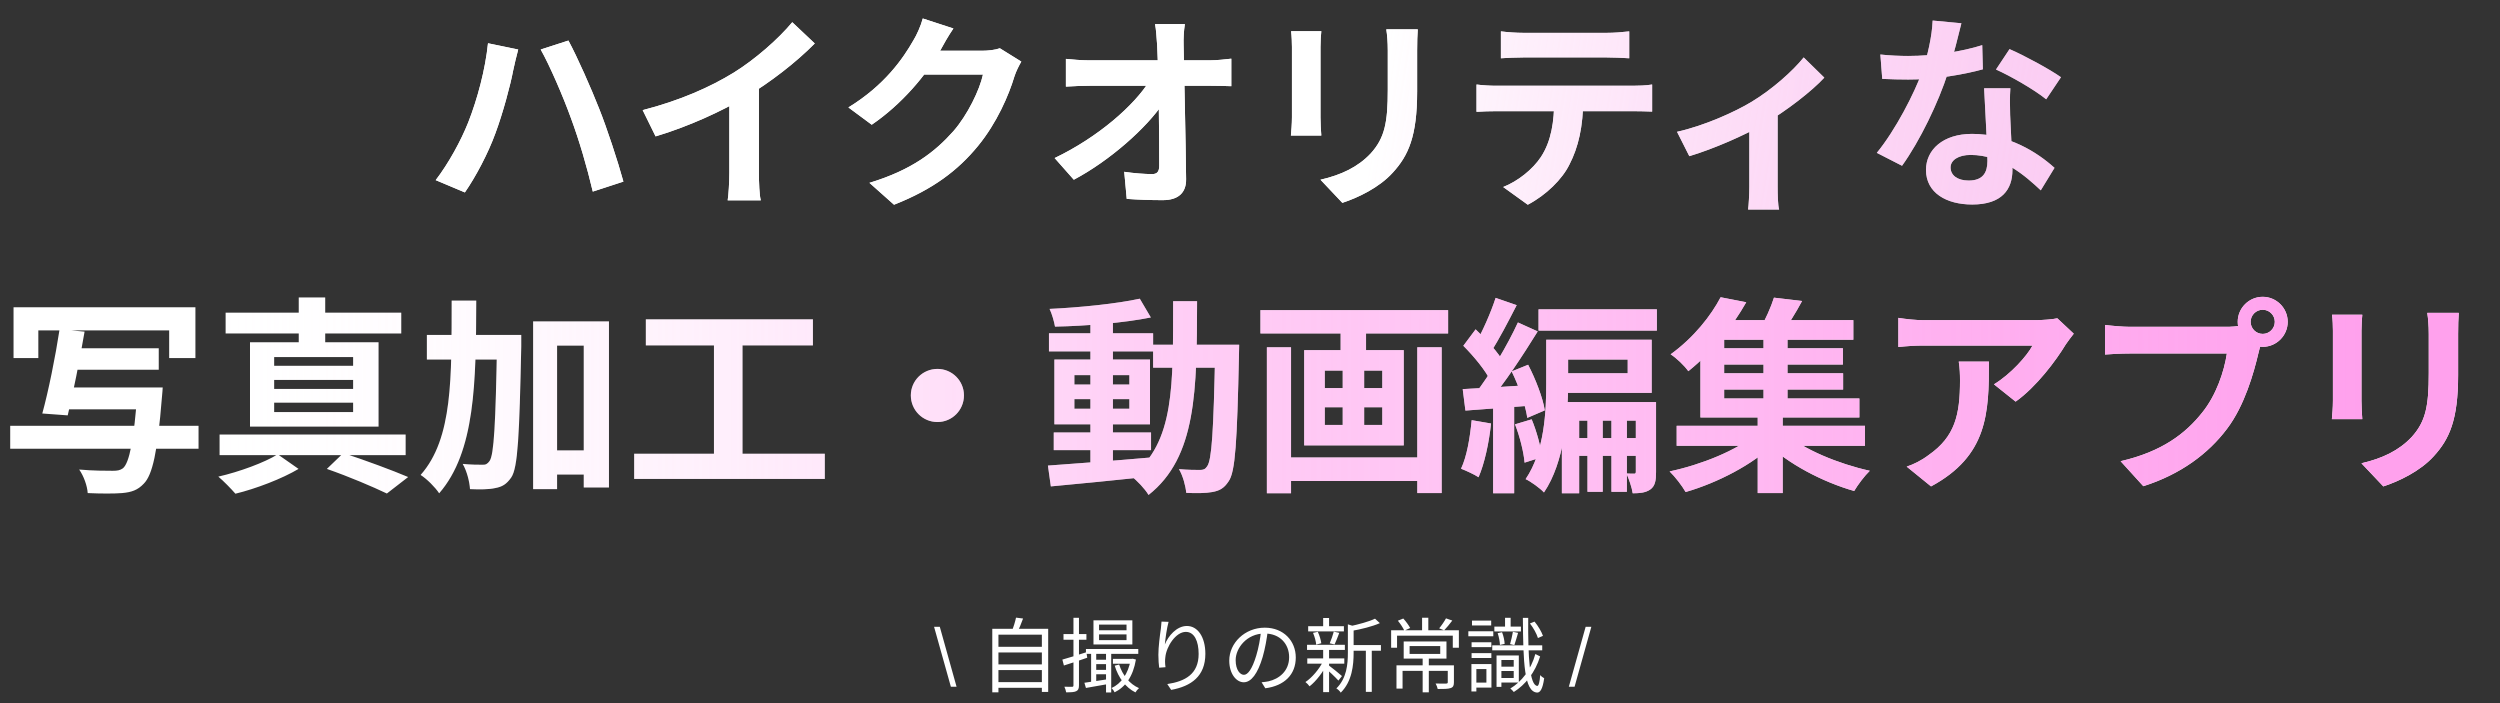 <svg width="864" height="243" viewBox="0 0 864 243" fill="none" xmlns="http://www.w3.org/2000/svg">
<rect x="0" y="0" width="864" height="243" fill="#333333" stroke="none"/>
<path d="M161.811 42.312C164.979 34.248 167.715 24.096 168.651 14.952L179.091 17.112C178.515 19.128 177.723 22.656 177.363 24.312C176.427 29.352 173.763 39.216 171.243 45.984C168.723 52.968 164.403 61.104 160.659 66.504L150.579 62.256C155.043 56.424 159.291 48.648 161.811 42.312ZM197.307 40.8C194.571 33.24 189.963 22.584 186.867 17.112L196.443 14.016C199.467 19.56 204.363 30.648 207.099 37.632C209.691 44.112 213.507 55.632 215.451 62.76L204.867 66.216C202.851 57.648 200.187 48.576 197.307 40.8ZM222.109 38.064C234.997 34.752 245.509 30.072 253.573 25.104C260.917 20.568 269.125 13.368 273.805 7.68L281.581 15.024C275.029 21.648 266.245 28.416 257.749 33.528C249.613 38.352 237.949 43.752 226.573 47.136L222.109 38.064ZM252.061 29.784L262.285 27.336V59.808C262.285 62.976 262.429 67.44 262.933 69.24H251.485C251.773 67.512 252.061 62.976 252.061 59.808V29.784ZM352.966 21.288C352.174 22.656 351.166 24.6 350.59 26.4C348.646 32.88 344.542 42.456 337.99 50.448C331.15 58.8 322.51 65.424 308.974 70.752L300.478 63.192C315.166 58.728 323.158 52.464 329.494 45.336C334.39 39.72 338.566 31.08 339.718 25.752H315.454L318.766 17.544C321.934 17.544 337.054 17.544 339.286 17.544C341.518 17.544 343.966 17.256 345.55 16.68L352.966 21.288ZM329.494 9.84C327.766 12.36 325.894 15.672 325.102 17.184C320.206 25.896 311.638 36.048 301.27 43.104L293.206 37.128C305.806 29.424 312.142 20.136 315.67 13.944C316.75 12.216 318.262 8.904 318.91 6.384L329.494 9.84ZM409.486 8.328C409.126 10.632 408.982 13.368 409.054 15.672C409.27 27.552 409.774 47.352 409.918 61.896C409.99 66.504 407.326 69.168 401.854 69.168C397.462 69.168 393.502 69.024 389.398 68.736L388.534 59.376C391.846 59.88 395.734 60.168 398.182 60.168C399.982 60.168 400.63 59.232 400.63 57.216C400.63 47.28 400.486 27.552 399.91 15.672C399.694 12.576 399.55 10.272 399.19 8.328H409.486ZM368.374 20.352C370.39 20.568 373.846 20.856 376.294 20.856C381.334 20.856 414.598 20.856 418.126 20.856C420.43 20.856 423.814 20.496 425.542 20.28V29.784C423.31 29.712 420.502 29.64 418.558 29.64C415.75 29.64 380.542 29.64 376.582 29.64C373.918 29.64 370.894 29.784 368.374 29.928V20.352ZM364.486 54.624C379.534 47.424 392.134 36.336 397.318 27.84H401.998L402.07 35.544C396.238 44.256 383.494 55.56 371.11 62.112L364.486 54.624ZM489.982 10.128C489.838 12.144 489.766 14.448 489.766 17.4C489.766 21.072 489.766 28.056 489.766 31.584C489.766 47.136 486.742 53.76 481.342 59.664C476.59 64.92 469.174 68.376 463.918 70.104L456.358 62.112C463.558 60.456 469.318 57.72 473.71 53.04C478.606 47.64 479.614 42.24 479.614 31.008C479.614 27.408 479.614 20.496 479.614 17.4C479.614 14.448 479.398 12.144 479.11 10.128H489.982ZM456.646 10.776C456.502 12.432 456.358 14.016 456.358 16.248C456.358 19.416 456.358 36.552 456.358 40.584C456.358 42.384 456.502 45.192 456.646 46.848H446.134C446.278 45.552 446.494 42.744 446.494 40.512C446.494 36.408 446.494 19.416 446.494 16.248C446.494 14.952 446.422 12.432 446.206 10.776H456.646ZM518.71 10.848C521.014 11.136 523.966 11.352 526.414 11.352C530.95 11.352 551.11 11.352 555.358 11.352C557.734 11.352 560.614 11.136 563.062 10.848V20.136C560.614 19.992 557.806 19.848 555.358 19.848C551.11 19.848 530.95 19.848 526.414 19.848C523.966 19.848 520.87 19.992 518.71 20.136V10.848ZM510.286 29.208C512.446 29.496 514.966 29.64 517.198 29.64C521.734 29.64 560.11 29.64 564.358 29.64C565.87 29.64 569.038 29.568 570.982 29.208V38.568C569.11 38.496 566.374 38.424 564.358 38.424C560.11 38.424 521.734 38.424 517.198 38.424C515.11 38.424 512.302 38.496 510.286 38.64V29.208ZM547.15 34.248C547.15 43.68 545.494 50.88 542.398 56.856C539.95 61.896 534.334 67.44 527.998 70.752L519.502 64.632C524.614 62.616 529.726 58.512 532.534 54.264C536.134 48.792 537.142 42.024 537.142 34.32L547.15 34.248ZM579.581 45.552C589.013 43.464 599.669 38.64 605.357 35.184C612.413 30.936 619.613 24.528 623.357 19.848L630.485 26.832C626.165 31.512 617.453 38.28 609.605 42.888C603.125 46.704 592.037 51.528 583.829 53.976L579.581 45.552ZM604.565 40.872L614.357 39V64.56C614.357 67.152 614.429 70.968 614.861 72.408H604.133C604.349 70.968 604.565 67.152 604.565 64.56V40.872ZM649.853 18.84C652.949 19.2 656.837 19.344 659.429 19.344C668.357 19.344 678.077 17.832 685.061 15.6L685.277 23.952C679.085 25.68 668.717 27.552 659.501 27.48C656.621 27.48 653.597 27.408 650.501 27.264L649.853 18.84ZM677.861 8.04C676.925 11.856 675.197 18.912 673.253 25.032C669.941 35.4 663.461 48.792 657.341 57.288L648.629 52.824C655.109 44.904 661.589 32.304 664.397 24.528C666.125 19.344 667.709 12.648 667.925 7.104L677.861 8.04ZM694.781 30.504C694.565 33.528 694.637 36.552 694.709 39.72C694.853 43.968 695.501 54.696 695.501 58.728C695.501 65.424 691.901 70.68 681.605 70.68C672.677 70.68 665.621 66.648 665.621 58.728C665.621 51.744 671.525 46.272 681.533 46.272C694.133 46.272 704.069 52.608 710.045 58.008L705.293 65.784C700.109 60.96 691.901 53.544 681.029 53.544C676.853 53.544 674.117 55.344 674.117 57.864C674.117 60.528 676.421 62.4 680.381 62.4C685.277 62.4 686.861 59.664 686.861 55.632C686.861 51.312 686.069 38.064 685.709 30.504H694.781ZM707.165 34.32C702.989 30.936 694.781 26.256 689.813 24.024L694.493 16.968C699.677 19.2 708.533 24.024 712.277 26.688L707.165 34.32Z" fill="#F5F5F7"/>
<path d="M161.811 42.312C164.979 34.248 167.715 24.096 168.651 14.952L179.091 17.112C178.515 19.128 177.723 22.656 177.363 24.312C176.427 29.352 173.763 39.216 171.243 45.984C168.723 52.968 164.403 61.104 160.659 66.504L150.579 62.256C155.043 56.424 159.291 48.648 161.811 42.312ZM197.307 40.8C194.571 33.24 189.963 22.584 186.867 17.112L196.443 14.016C199.467 19.56 204.363 30.648 207.099 37.632C209.691 44.112 213.507 55.632 215.451 62.76L204.867 66.216C202.851 57.648 200.187 48.576 197.307 40.8ZM222.109 38.064C234.997 34.752 245.509 30.072 253.573 25.104C260.917 20.568 269.125 13.368 273.805 7.68L281.581 15.024C275.029 21.648 266.245 28.416 257.749 33.528C249.613 38.352 237.949 43.752 226.573 47.136L222.109 38.064ZM252.061 29.784L262.285 27.336V59.808C262.285 62.976 262.429 67.44 262.933 69.24H251.485C251.773 67.512 252.061 62.976 252.061 59.808V29.784ZM352.966 21.288C352.174 22.656 351.166 24.6 350.59 26.4C348.646 32.88 344.542 42.456 337.99 50.448C331.15 58.8 322.51 65.424 308.974 70.752L300.478 63.192C315.166 58.728 323.158 52.464 329.494 45.336C334.39 39.72 338.566 31.08 339.718 25.752H315.454L318.766 17.544C321.934 17.544 337.054 17.544 339.286 17.544C341.518 17.544 343.966 17.256 345.55 16.68L352.966 21.288ZM329.494 9.84C327.766 12.36 325.894 15.672 325.102 17.184C320.206 25.896 311.638 36.048 301.27 43.104L293.206 37.128C305.806 29.424 312.142 20.136 315.67 13.944C316.75 12.216 318.262 8.904 318.91 6.384L329.494 9.84ZM409.486 8.328C409.126 10.632 408.982 13.368 409.054 15.672C409.27 27.552 409.774 47.352 409.918 61.896C409.99 66.504 407.326 69.168 401.854 69.168C397.462 69.168 393.502 69.024 389.398 68.736L388.534 59.376C391.846 59.88 395.734 60.168 398.182 60.168C399.982 60.168 400.63 59.232 400.63 57.216C400.63 47.28 400.486 27.552 399.91 15.672C399.694 12.576 399.55 10.272 399.19 8.328H409.486ZM368.374 20.352C370.39 20.568 373.846 20.856 376.294 20.856C381.334 20.856 414.598 20.856 418.126 20.856C420.43 20.856 423.814 20.496 425.542 20.28V29.784C423.31 29.712 420.502 29.64 418.558 29.64C415.75 29.64 380.542 29.64 376.582 29.64C373.918 29.64 370.894 29.784 368.374 29.928V20.352ZM364.486 54.624C379.534 47.424 392.134 36.336 397.318 27.84H401.998L402.07 35.544C396.238 44.256 383.494 55.56 371.11 62.112L364.486 54.624ZM489.982 10.128C489.838 12.144 489.766 14.448 489.766 17.4C489.766 21.072 489.766 28.056 489.766 31.584C489.766 47.136 486.742 53.76 481.342 59.664C476.59 64.92 469.174 68.376 463.918 70.104L456.358 62.112C463.558 60.456 469.318 57.72 473.71 53.04C478.606 47.64 479.614 42.24 479.614 31.008C479.614 27.408 479.614 20.496 479.614 17.4C479.614 14.448 479.398 12.144 479.11 10.128H489.982ZM456.646 10.776C456.502 12.432 456.358 14.016 456.358 16.248C456.358 19.416 456.358 36.552 456.358 40.584C456.358 42.384 456.502 45.192 456.646 46.848H446.134C446.278 45.552 446.494 42.744 446.494 40.512C446.494 36.408 446.494 19.416 446.494 16.248C446.494 14.952 446.422 12.432 446.206 10.776H456.646ZM518.71 10.848C521.014 11.136 523.966 11.352 526.414 11.352C530.95 11.352 551.11 11.352 555.358 11.352C557.734 11.352 560.614 11.136 563.062 10.848V20.136C560.614 19.992 557.806 19.848 555.358 19.848C551.11 19.848 530.95 19.848 526.414 19.848C523.966 19.848 520.87 19.992 518.71 20.136V10.848ZM510.286 29.208C512.446 29.496 514.966 29.64 517.198 29.64C521.734 29.64 560.11 29.64 564.358 29.64C565.87 29.64 569.038 29.568 570.982 29.208V38.568C569.11 38.496 566.374 38.424 564.358 38.424C560.11 38.424 521.734 38.424 517.198 38.424C515.11 38.424 512.302 38.496 510.286 38.64V29.208ZM547.15 34.248C547.15 43.68 545.494 50.88 542.398 56.856C539.95 61.896 534.334 67.44 527.998 70.752L519.502 64.632C524.614 62.616 529.726 58.512 532.534 54.264C536.134 48.792 537.142 42.024 537.142 34.32L547.15 34.248ZM579.581 45.552C589.013 43.464 599.669 38.64 605.357 35.184C612.413 30.936 619.613 24.528 623.357 19.848L630.485 26.832C626.165 31.512 617.453 38.28 609.605 42.888C603.125 46.704 592.037 51.528 583.829 53.976L579.581 45.552ZM604.565 40.872L614.357 39V64.56C614.357 67.152 614.429 70.968 614.861 72.408H604.133C604.349 70.968 604.565 67.152 604.565 64.56V40.872ZM649.853 18.84C652.949 19.2 656.837 19.344 659.429 19.344C668.357 19.344 678.077 17.832 685.061 15.6L685.277 23.952C679.085 25.68 668.717 27.552 659.501 27.48C656.621 27.48 653.597 27.408 650.501 27.264L649.853 18.84ZM677.861 8.04C676.925 11.856 675.197 18.912 673.253 25.032C669.941 35.4 663.461 48.792 657.341 57.288L648.629 52.824C655.109 44.904 661.589 32.304 664.397 24.528C666.125 19.344 667.709 12.648 667.925 7.104L677.861 8.04ZM694.781 30.504C694.565 33.528 694.637 36.552 694.709 39.72C694.853 43.968 695.501 54.696 695.501 58.728C695.501 65.424 691.901 70.68 681.605 70.68C672.677 70.68 665.621 66.648 665.621 58.728C665.621 51.744 671.525 46.272 681.533 46.272C694.133 46.272 704.069 52.608 710.045 58.008L705.293 65.784C700.109 60.96 691.901 53.544 681.029 53.544C676.853 53.544 674.117 55.344 674.117 57.864C674.117 60.528 676.421 62.4 680.381 62.4C685.277 62.4 686.861 59.664 686.861 55.632C686.861 51.312 686.069 38.064 685.709 30.504H694.781ZM707.165 34.32C702.989 30.936 694.781 26.256 689.813 24.024L694.493 16.968C699.677 19.2 708.533 24.024 712.277 26.688L707.165 34.32Z" fill="url(#paint0_linear_1_5)"/>
<path d="M4.68 106.184H67.536V123.752H58.464V114.176H13.248V123.752H4.68V106.184ZM23.616 120.368H54.864V127.784H23.616V120.368ZM21.816 133.904H49.896V141.464H21.816V133.904ZM3.528 147.152H68.616V155.072H3.528V147.152ZM47.592 133.904H56.232C56.232 133.904 56.088 136.352 55.944 137.504C54.432 156.296 52.704 164.144 49.68 167.168C47.592 169.4 45.432 170.12 42.192 170.408C39.528 170.624 34.92 170.624 30.312 170.408C30.168 167.96 28.944 164.504 27.36 162.272C32.112 162.704 37.008 162.704 38.952 162.704C40.536 162.704 41.472 162.56 42.48 161.84C44.712 159.968 46.296 152.12 47.52 135.2L47.592 133.904ZM20.592 113.816L29.232 114.608C27.576 124.256 25.2 136.208 23.4 143.552L14.616 142.904C16.704 135.344 19.152 123.248 20.592 113.816ZM112.968 162.056L118.656 156.584C126.504 159.176 135.648 162.56 141.048 164.864L133.704 170.552C128.88 168.248 120.816 164.792 112.968 162.056ZM75.888 150.176H140.184V157.304H75.888V150.176ZM77.976 108.056H138.672V115.256H77.976V108.056ZM103.248 102.8H112.392V121.016H103.248V102.8ZM94.752 131.312V134.408H122.04V131.312H94.752ZM94.752 139.16V142.4H122.04V139.16H94.752ZM94.752 123.392V126.416H122.04V123.392H94.752ZM86.4 118.28H130.824V147.44H86.4V118.28ZM95.976 157.016L103.176 162.056C97.488 165.44 88.488 168.896 81.36 170.624C79.92 168.968 77.328 166.304 75.456 164.72C82.728 163.064 91.512 159.824 95.976 157.016ZM188.064 155.648H206.568V164H188.064V155.648ZM147.528 115.76H173.952V124.256H147.528V115.76ZM184.248 111.08H210.456V168.464H201.744V119.432H192.528V169.04H184.248V111.08ZM171.792 115.76H180.144C180.144 115.76 180.144 118.64 180.144 119.72C179.496 150.536 178.992 161.624 176.688 165.008C175.032 167.384 173.52 168.248 171.144 168.68C168.984 169.184 165.744 169.184 162.432 169.04C162.288 166.52 161.352 162.776 159.912 160.328C162.792 160.616 165.384 160.616 166.752 160.616C167.832 160.688 168.48 160.328 169.2 159.32C170.712 157.16 171.288 146.792 171.792 117.704V115.76ZM156.096 103.88H164.592C164.52 132.248 164.232 156.152 151.776 170.48C150.408 168.392 147.528 165.512 145.368 164.144C156.6 151.472 156.024 130.232 156.096 103.88ZM223.2 110.36H280.944V119.36H223.2V110.36ZM219.168 156.8H285.048V165.512H219.168V156.8ZM246.744 115.256H256.608V160.256H246.744V115.256ZM324 127.496C329.04 127.496 333.144 131.6 333.144 136.64C333.144 141.752 329.04 145.856 324 145.856C318.888 145.856 314.784 141.752 314.784 136.64C314.784 131.6 318.888 127.496 324 127.496ZM364.176 149.456H397.8V155.576H364.176V149.456ZM362.52 115.184H398.52V121.448H362.52V115.184ZM376.848 110.072H384.624V161.696H376.848V110.072ZM362.16 160.904C371.088 160.256 384.84 159.248 397.8 158.096L397.872 164.648C385.632 165.944 372.528 167.24 363.168 168.104L362.16 160.904ZM371.304 137.936V141.248H390.312V137.936H371.304ZM371.304 129.656V132.896H390.312V129.656H371.304ZM364.392 124.256H397.44V146.648H364.392V124.256ZM393.912 103.232L397.728 109.712C388.512 111.584 375.408 112.664 364.608 112.88C364.32 111.152 363.528 108.416 362.736 106.76C373.464 106.256 385.992 104.96 393.912 103.232ZM398.52 119.144H423.432V127.064H398.52V119.144ZM419.976 119.144H428.256C428.256 119.144 428.184 121.952 428.184 122.96C427.536 152.624 426.96 163.136 424.584 166.376C423 168.824 421.344 169.616 418.968 170.048C416.736 170.48 413.352 170.48 409.968 170.336C409.752 167.96 408.816 164.432 407.448 162.128C410.544 162.416 413.28 162.416 414.72 162.416C415.8 162.416 416.52 162.2 417.168 161.192C418.824 159.032 419.4 148.88 419.976 121.016V119.144ZM405.432 104.096H413.712C413.64 134.84 413.568 157.952 396.936 171.056C395.712 168.968 392.904 166.016 390.96 164.576C406.152 152.984 405.36 132.824 405.432 104.096ZM442.584 158.096H493.128V166.232H442.584V158.096ZM435.6 107.192H500.472V115.256H435.6V107.192ZM437.832 120.008H446.184V170.48H437.832V120.008ZM489.816 120.008H498.24V170.408H489.816V120.008ZM463.32 109.496H472.104V124.256H463.32V109.496ZM464.04 124.328H471.456V151.184H464.04V124.328ZM457.848 140.744V146.864H477.72V140.744H457.848ZM457.848 128.072V134.12H477.72V128.072H457.848ZM450.72 121.016H485.136V153.92H450.72V121.016ZM548.64 141.176H553.896V169.976H548.64V141.176ZM556.92 141.176H562.248V169.976H556.92V141.176ZM531.72 106.904H572.616V114.248H531.72V106.904ZM542.592 151.4H569.16V157.52H542.592V151.4ZM534.384 117.416H541.944V132.536C541.944 143.336 540.72 159.68 533.592 170.192C532.296 168.752 528.984 166.376 527.256 165.584C533.808 155.936 534.384 142.184 534.384 132.464V117.416ZM537.624 117.416H570.816V135.776H537.624V129.008H562.536V124.256H537.624V117.416ZM539.784 138.944H569.88V145.352H545.76V170.48H539.784V138.944ZM565.344 138.944H572.328V163.136C572.328 166.016 572.04 167.96 570.312 169.184C568.728 170.264 566.784 170.48 564.264 170.48C563.976 168.464 562.968 165.584 562.104 163.64C563.256 163.712 564.264 163.712 564.768 163.712C565.2 163.712 565.344 163.568 565.344 162.992V138.944ZM516.888 102.944L524.16 105.464C521.28 111.08 517.968 117.488 515.304 121.52L509.688 119.216C512.208 114.896 515.304 107.912 516.888 102.944ZM524.592 111.44L531.432 114.536C526.392 122.672 519.84 132.68 514.584 138.8L509.76 136.136C514.872 129.656 521.064 119.144 524.592 111.44ZM505.728 119.504L509.976 113.816C513.648 117.272 517.968 122.024 519.696 125.264L515.16 131.744C513.576 128.216 509.328 123.104 505.728 119.504ZM522.432 128.36L528.12 126.056C530.712 131.024 533.232 137.576 533.88 141.824L527.832 144.416C527.256 140.24 524.952 133.472 522.432 128.36ZM505.512 134.48C511.704 134.192 520.488 133.616 529.128 133.04L529.2 140.168C521.208 140.816 512.856 141.392 506.448 141.896L505.512 134.48ZM523.584 146.648L529.344 144.92C531.072 149.024 532.512 154.424 532.944 157.952L526.896 159.896C526.608 156.296 525.24 150.824 523.584 146.648ZM508.608 145.208L515.304 146.36C514.584 153.2 513 160.328 510.984 164.936C509.616 164 506.592 162.632 504.936 161.984C506.952 157.736 508.032 151.256 508.608 145.208ZM516.024 138.296H523.296V170.48H516.024V138.296ZM579.456 147.152H644.544V154.064H579.456V147.152ZM593.28 120.368H636.912V125.984H593.28V120.368ZM593.28 129.008H636.984V134.624H593.28V129.008ZM591.552 110.648H640.512V117.416H591.552V110.648ZM609.48 114.896H617.76V140.168H609.48V114.896ZM607.464 142.544H616.104V170.408H607.464V142.544ZM606.816 150.032L613.296 153.2C605.88 160.544 593.496 166.88 582.552 170.048C581.328 167.888 578.88 164.72 577.008 162.92C587.952 160.616 600.408 155.576 606.816 150.032ZM617.04 149.816C623.232 155.288 635.4 160.328 646.2 162.704C644.4 164.432 642.024 167.6 640.8 169.688C629.928 166.592 617.832 160.256 610.488 153.056L617.04 149.816ZM613.08 102.872L622.8 104.024C620.496 108.344 617.904 112.376 615.888 115.184L608.256 113.672C610.056 110.576 612.072 106.112 613.08 102.872ZM594.648 102.728L603.504 104.456C598.68 112.88 592.344 121.16 583.488 128.288C582.12 126.344 579.312 123.68 577.368 122.456C585.432 116.624 591.336 109.064 594.648 102.728ZM587.664 115.04H595.872V137.72H642.6V144.272H587.664V115.04ZM716.688 115.328C715.968 116.264 714.6 117.992 713.952 119C710.568 124.616 703.728 133.76 696.6 138.8L689.112 132.824C694.944 129.296 700.56 122.96 702.432 119.432C698.04 119.432 669.384 119.432 664.848 119.432C661.896 119.432 659.448 119.576 656.064 119.936V109.856C658.872 110.288 661.896 110.648 664.848 110.648C669.384 110.648 699.912 110.648 703.656 110.648C705.672 110.648 709.632 110.36 711 110L716.688 115.328ZM687.384 124.976C687.384 142.832 686.952 157.52 667.368 168.104L658.944 161.264C661.32 160.472 663.912 159.248 666.576 157.232C675.648 150.896 677.376 143.336 677.376 131.528C677.376 129.224 677.304 127.352 676.944 124.976H687.384ZM777.816 111.224C777.816 113.528 779.688 115.4 781.992 115.4C784.296 115.4 786.168 113.528 786.168 111.224C786.168 108.92 784.296 107.048 781.992 107.048C779.688 107.048 777.816 108.92 777.816 111.224ZM773.352 111.224C773.352 106.472 777.24 102.584 781.992 102.584C786.744 102.584 790.632 106.472 790.632 111.224C790.632 115.976 786.744 119.864 781.992 119.864C777.24 119.864 773.352 115.976 773.352 111.224ZM782.136 116.912C781.416 118.28 780.912 120.368 780.552 121.88C778.896 128.936 775.728 140.168 769.68 148.16C763.2 156.8 753.624 163.928 740.736 168.032L732.888 159.392C747.216 156.08 755.352 149.816 761.112 142.544C765.936 136.568 768.672 128.36 769.608 122.168C765.216 122.168 741.456 122.168 736.056 122.168C732.744 122.168 729.36 122.384 727.488 122.528V112.304C729.648 112.592 733.68 112.952 736.056 112.952C741.456 112.952 765.36 112.952 769.392 112.952C770.832 112.952 773.136 112.88 775.008 112.376L782.136 116.912ZM849.744 108.128C849.6 110.144 849.528 112.448 849.528 115.4C849.528 119.072 849.528 126.056 849.528 129.584C849.528 145.136 846.504 151.76 841.104 157.664C836.352 162.92 828.936 166.376 823.68 168.104L816.12 160.112C823.32 158.456 829.08 155.72 833.472 151.04C838.368 145.64 839.376 140.24 839.376 129.008C839.376 125.408 839.376 118.496 839.376 115.4C839.376 112.448 839.16 110.144 838.872 108.128H849.744ZM816.408 108.776C816.264 110.432 816.12 112.016 816.12 114.248C816.12 117.416 816.12 134.552 816.12 138.584C816.12 140.384 816.264 143.192 816.408 144.848H805.896C806.04 143.552 806.256 140.744 806.256 138.512C806.256 134.408 806.256 117.416 806.256 114.248C806.256 112.952 806.184 110.432 805.968 108.776H816.408Z" fill="white"/>
<path d="M4.68 106.184H67.536V123.752H58.464V114.176H13.248V123.752H4.68V106.184ZM23.616 120.368H54.864V127.784H23.616V120.368ZM21.816 133.904H49.896V141.464H21.816V133.904ZM3.528 147.152H68.616V155.072H3.528V147.152ZM47.592 133.904H56.232C56.232 133.904 56.088 136.352 55.944 137.504C54.432 156.296 52.704 164.144 49.68 167.168C47.592 169.4 45.432 170.12 42.192 170.408C39.528 170.624 34.92 170.624 30.312 170.408C30.168 167.96 28.944 164.504 27.36 162.272C32.112 162.704 37.008 162.704 38.952 162.704C40.536 162.704 41.472 162.56 42.48 161.84C44.712 159.968 46.296 152.12 47.52 135.2L47.592 133.904ZM20.592 113.816L29.232 114.608C27.576 124.256 25.2 136.208 23.4 143.552L14.616 142.904C16.704 135.344 19.152 123.248 20.592 113.816ZM112.968 162.056L118.656 156.584C126.504 159.176 135.648 162.56 141.048 164.864L133.704 170.552C128.88 168.248 120.816 164.792 112.968 162.056ZM75.888 150.176H140.184V157.304H75.888V150.176ZM77.976 108.056H138.672V115.256H77.976V108.056ZM103.248 102.8H112.392V121.016H103.248V102.8ZM94.752 131.312V134.408H122.04V131.312H94.752ZM94.752 139.16V142.4H122.04V139.16H94.752ZM94.752 123.392V126.416H122.04V123.392H94.752ZM86.4 118.28H130.824V147.44H86.4V118.28ZM95.976 157.016L103.176 162.056C97.488 165.44 88.488 168.896 81.36 170.624C79.92 168.968 77.328 166.304 75.456 164.72C82.728 163.064 91.512 159.824 95.976 157.016ZM188.064 155.648H206.568V164H188.064V155.648ZM147.528 115.76H173.952V124.256H147.528V115.76ZM184.248 111.08H210.456V168.464H201.744V119.432H192.528V169.04H184.248V111.08ZM171.792 115.76H180.144C180.144 115.76 180.144 118.64 180.144 119.72C179.496 150.536 178.992 161.624 176.688 165.008C175.032 167.384 173.52 168.248 171.144 168.68C168.984 169.184 165.744 169.184 162.432 169.04C162.288 166.52 161.352 162.776 159.912 160.328C162.792 160.616 165.384 160.616 166.752 160.616C167.832 160.688 168.48 160.328 169.2 159.32C170.712 157.16 171.288 146.792 171.792 117.704V115.76ZM156.096 103.88H164.592C164.52 132.248 164.232 156.152 151.776 170.48C150.408 168.392 147.528 165.512 145.368 164.144C156.6 151.472 156.024 130.232 156.096 103.88ZM223.2 110.36H280.944V119.36H223.2V110.36ZM219.168 156.8H285.048V165.512H219.168V156.8ZM246.744 115.256H256.608V160.256H246.744V115.256ZM324 127.496C329.04 127.496 333.144 131.6 333.144 136.64C333.144 141.752 329.04 145.856 324 145.856C318.888 145.856 314.784 141.752 314.784 136.64C314.784 131.6 318.888 127.496 324 127.496ZM364.176 149.456H397.8V155.576H364.176V149.456ZM362.52 115.184H398.52V121.448H362.52V115.184ZM376.848 110.072H384.624V161.696H376.848V110.072ZM362.16 160.904C371.088 160.256 384.84 159.248 397.8 158.096L397.872 164.648C385.632 165.944 372.528 167.24 363.168 168.104L362.16 160.904ZM371.304 137.936V141.248H390.312V137.936H371.304ZM371.304 129.656V132.896H390.312V129.656H371.304ZM364.392 124.256H397.44V146.648H364.392V124.256ZM393.912 103.232L397.728 109.712C388.512 111.584 375.408 112.664 364.608 112.88C364.32 111.152 363.528 108.416 362.736 106.76C373.464 106.256 385.992 104.96 393.912 103.232ZM398.52 119.144H423.432V127.064H398.52V119.144ZM419.976 119.144H428.256C428.256 119.144 428.184 121.952 428.184 122.96C427.536 152.624 426.96 163.136 424.584 166.376C423 168.824 421.344 169.616 418.968 170.048C416.736 170.48 413.352 170.48 409.968 170.336C409.752 167.96 408.816 164.432 407.448 162.128C410.544 162.416 413.28 162.416 414.72 162.416C415.8 162.416 416.52 162.2 417.168 161.192C418.824 159.032 419.4 148.88 419.976 121.016V119.144ZM405.432 104.096H413.712C413.64 134.84 413.568 157.952 396.936 171.056C395.712 168.968 392.904 166.016 390.96 164.576C406.152 152.984 405.36 132.824 405.432 104.096ZM442.584 158.096H493.128V166.232H442.584V158.096ZM435.6 107.192H500.472V115.256H435.6V107.192ZM437.832 120.008H446.184V170.48H437.832V120.008ZM489.816 120.008H498.24V170.408H489.816V120.008ZM463.32 109.496H472.104V124.256H463.32V109.496ZM464.04 124.328H471.456V151.184H464.04V124.328ZM457.848 140.744V146.864H477.72V140.744H457.848ZM457.848 128.072V134.12H477.72V128.072H457.848ZM450.72 121.016H485.136V153.92H450.72V121.016ZM548.64 141.176H553.896V169.976H548.64V141.176ZM556.92 141.176H562.248V169.976H556.92V141.176ZM531.72 106.904H572.616V114.248H531.72V106.904ZM542.592 151.4H569.16V157.52H542.592V151.4ZM534.384 117.416H541.944V132.536C541.944 143.336 540.72 159.68 533.592 170.192C532.296 168.752 528.984 166.376 527.256 165.584C533.808 155.936 534.384 142.184 534.384 132.464V117.416ZM537.624 117.416H570.816V135.776H537.624V129.008H562.536V124.256H537.624V117.416ZM539.784 138.944H569.88V145.352H545.76V170.48H539.784V138.944ZM565.344 138.944H572.328V163.136C572.328 166.016 572.04 167.96 570.312 169.184C568.728 170.264 566.784 170.48 564.264 170.48C563.976 168.464 562.968 165.584 562.104 163.64C563.256 163.712 564.264 163.712 564.768 163.712C565.2 163.712 565.344 163.568 565.344 162.992V138.944ZM516.888 102.944L524.16 105.464C521.28 111.08 517.968 117.488 515.304 121.52L509.688 119.216C512.208 114.896 515.304 107.912 516.888 102.944ZM524.592 111.44L531.432 114.536C526.392 122.672 519.84 132.68 514.584 138.8L509.76 136.136C514.872 129.656 521.064 119.144 524.592 111.44ZM505.728 119.504L509.976 113.816C513.648 117.272 517.968 122.024 519.696 125.264L515.16 131.744C513.576 128.216 509.328 123.104 505.728 119.504ZM522.432 128.36L528.12 126.056C530.712 131.024 533.232 137.576 533.88 141.824L527.832 144.416C527.256 140.24 524.952 133.472 522.432 128.36ZM505.512 134.48C511.704 134.192 520.488 133.616 529.128 133.04L529.2 140.168C521.208 140.816 512.856 141.392 506.448 141.896L505.512 134.48ZM523.584 146.648L529.344 144.92C531.072 149.024 532.512 154.424 532.944 157.952L526.896 159.896C526.608 156.296 525.24 150.824 523.584 146.648ZM508.608 145.208L515.304 146.36C514.584 153.2 513 160.328 510.984 164.936C509.616 164 506.592 162.632 504.936 161.984C506.952 157.736 508.032 151.256 508.608 145.208ZM516.024 138.296H523.296V170.48H516.024V138.296ZM579.456 147.152H644.544V154.064H579.456V147.152ZM593.28 120.368H636.912V125.984H593.28V120.368ZM593.28 129.008H636.984V134.624H593.28V129.008ZM591.552 110.648H640.512V117.416H591.552V110.648ZM609.48 114.896H617.76V140.168H609.48V114.896ZM607.464 142.544H616.104V170.408H607.464V142.544ZM606.816 150.032L613.296 153.2C605.88 160.544 593.496 166.88 582.552 170.048C581.328 167.888 578.88 164.72 577.008 162.92C587.952 160.616 600.408 155.576 606.816 150.032ZM617.04 149.816C623.232 155.288 635.4 160.328 646.2 162.704C644.4 164.432 642.024 167.6 640.8 169.688C629.928 166.592 617.832 160.256 610.488 153.056L617.04 149.816ZM613.08 102.872L622.8 104.024C620.496 108.344 617.904 112.376 615.888 115.184L608.256 113.672C610.056 110.576 612.072 106.112 613.08 102.872ZM594.648 102.728L603.504 104.456C598.68 112.88 592.344 121.16 583.488 128.288C582.12 126.344 579.312 123.68 577.368 122.456C585.432 116.624 591.336 109.064 594.648 102.728ZM587.664 115.04H595.872V137.72H642.6V144.272H587.664V115.04ZM716.688 115.328C715.968 116.264 714.6 117.992 713.952 119C710.568 124.616 703.728 133.76 696.6 138.8L689.112 132.824C694.944 129.296 700.56 122.96 702.432 119.432C698.04 119.432 669.384 119.432 664.848 119.432C661.896 119.432 659.448 119.576 656.064 119.936V109.856C658.872 110.288 661.896 110.648 664.848 110.648C669.384 110.648 699.912 110.648 703.656 110.648C705.672 110.648 709.632 110.36 711 110L716.688 115.328ZM687.384 124.976C687.384 142.832 686.952 157.52 667.368 168.104L658.944 161.264C661.32 160.472 663.912 159.248 666.576 157.232C675.648 150.896 677.376 143.336 677.376 131.528C677.376 129.224 677.304 127.352 676.944 124.976H687.384ZM777.816 111.224C777.816 113.528 779.688 115.4 781.992 115.4C784.296 115.4 786.168 113.528 786.168 111.224C786.168 108.92 784.296 107.048 781.992 107.048C779.688 107.048 777.816 108.92 777.816 111.224ZM773.352 111.224C773.352 106.472 777.24 102.584 781.992 102.584C786.744 102.584 790.632 106.472 790.632 111.224C790.632 115.976 786.744 119.864 781.992 119.864C777.24 119.864 773.352 115.976 773.352 111.224ZM782.136 116.912C781.416 118.28 780.912 120.368 780.552 121.88C778.896 128.936 775.728 140.168 769.68 148.16C763.2 156.8 753.624 163.928 740.736 168.032L732.888 159.392C747.216 156.08 755.352 149.816 761.112 142.544C765.936 136.568 768.672 128.36 769.608 122.168C765.216 122.168 741.456 122.168 736.056 122.168C732.744 122.168 729.36 122.384 727.488 122.528V112.304C729.648 112.592 733.68 112.952 736.056 112.952C741.456 112.952 765.36 112.952 769.392 112.952C770.832 112.952 773.136 112.88 775.008 112.376L782.136 116.912ZM849.744 108.128C849.6 110.144 849.528 112.448 849.528 115.4C849.528 119.072 849.528 126.056 849.528 129.584C849.528 145.136 846.504 151.76 841.104 157.664C836.352 162.92 828.936 166.376 823.68 168.104L816.12 160.112C823.32 158.456 829.08 155.72 833.472 151.04C838.368 145.64 839.376 140.24 839.376 129.008C839.376 125.408 839.376 118.496 839.376 115.4C839.376 112.448 839.16 110.144 838.872 108.128H849.744ZM816.408 108.776C816.264 110.432 816.12 112.016 816.12 114.248C816.12 117.416 816.12 134.552 816.12 138.584C816.12 140.384 816.264 143.192 816.408 144.848H805.896C806.04 143.552 806.256 140.744 806.256 138.512C806.256 134.408 806.256 117.416 806.256 114.248C806.256 112.952 806.184 110.432 805.968 108.776H816.408Z" fill="url(#paint1_linear_1_5)"/>
<path d="M328.621 237.342L322.811 216.615H324.793L330.59 237.342H328.621ZM344.36 223.532H360.628V225.492H344.36V223.532ZM344.36 229.608H360.628V231.568H344.36V229.608ZM344.36 235.74H360.628V237.7H344.36V235.74ZM342.932 217.316H362.252V239.128H360.068V219.332H345.06V239.268H342.932V217.316ZM351.136 213.452L353.572 213.76C352.956 215.44 352.228 217.26 351.612 218.464L349.736 218.1C350.24 216.784 350.856 214.824 351.136 213.452ZM375.3 224.288H393.388V225.968H375.3V224.288ZM377.848 228.012H383.252V229.524H377.848V228.012ZM384.624 227.704H391.456V229.384H384.624V227.704ZM377.848 231.512H383.252V233.024H377.848V231.512ZM379.836 219.248V221.236H389.328V219.248H379.836ZM379.836 215.86V217.82H389.328V215.86H379.836ZM377.904 214.376H391.344V222.72H377.904V214.376ZM377.092 225.016H378.856V236.216H377.092V225.016ZM382.244 224.96H384.036V239.324H382.244V224.96ZM374.768 235.964C376.84 235.684 379.976 235.208 383.14 234.704L383.252 236.356C380.452 236.832 377.54 237.364 375.3 237.756L374.768 235.964ZM390.756 227.704H391.092L391.456 227.648L392.576 227.928C391.596 233.808 388.936 237.42 385.212 239.268C385.016 238.82 384.54 238.148 384.148 237.784C387.424 236.3 389.916 232.912 390.756 228.012V227.704ZM386.78 229.664C387.956 233.332 390.364 236.412 393.64 237.812C393.22 238.148 392.688 238.82 392.408 239.296C389.02 237.616 386.5 234.2 385.24 230.056L386.78 229.664ZM367.152 227.956C369.252 227.368 372.388 226.388 375.468 225.408L375.748 227.312C372.948 228.292 369.98 229.272 367.684 230L367.152 227.956ZM367.544 219.136H375.468V221.096H367.544V219.136ZM370.988 213.508H372.892V236.86C372.892 237.98 372.64 238.54 371.94 238.876C371.296 239.212 370.204 239.268 368.468 239.268C368.384 238.764 368.132 237.896 367.852 237.336C369.084 237.364 370.148 237.364 370.484 237.364C370.82 237.364 370.988 237.252 370.988 236.86V213.508ZM403.86 214.908C403.272 216.98 402.74 220.76 402.572 222.72C403.72 219.836 406.632 216.336 410.188 216.336C413.884 216.336 416.572 220.088 416.572 225.968C416.572 233.724 411.672 237.168 404.756 238.428L403.412 236.412C409.516 235.488 414.248 233.024 414.248 225.996C414.248 221.572 412.764 218.38 409.824 218.38C406.324 218.38 403.076 223.476 402.74 227.144C402.6 228.208 402.6 229.188 402.796 230.588L400.612 230.756C400.472 229.692 400.332 228.124 400.332 226.304C400.332 223.644 400.864 219.528 401.2 217.232C401.312 216.392 401.368 215.608 401.424 214.824L403.86 214.908ZM438.16 217.904C437.796 220.816 437.236 224.092 436.368 227.088C434.66 232.828 432.42 235.796 429.844 235.796C427.324 235.796 424.832 232.94 424.832 228.292C424.832 222.216 430.236 216.924 437.096 216.924C443.648 216.924 447.82 221.544 447.82 227.228C447.82 233.08 443.956 237 437.292 237.868L436.004 235.796C436.9 235.712 437.74 235.6 438.412 235.46C441.996 234.648 445.524 231.96 445.524 227.116C445.524 222.636 442.416 218.94 437.04 218.94C430.88 218.94 427.044 224.008 427.044 228.124C427.044 231.652 428.64 233.22 429.9 233.22C431.216 233.22 432.728 231.316 434.156 226.584C434.968 223.924 435.556 220.76 435.836 217.848L438.16 217.904ZM466.832 222.944H477.248V224.904H466.832V222.944ZM452.104 216.42H464.452V218.212H452.104V216.42ZM451.796 227.536H464.592V229.356H451.796V227.536ZM451.712 222.832H464.788V224.624H451.712V222.832ZM472.04 223.728H474.084V239.1H472.04V223.728ZM457.284 213.592H459.328V217.344H457.284V213.592ZM457.284 224.288H459.328V239.212H457.284V224.288ZM465.824 215.776L468.4 216.56C468.372 216.784 468.204 216.896 467.812 216.952V225.604C467.812 229.804 467.308 235.488 463.36 239.38C463.108 238.904 462.352 238.204 461.848 237.924C465.432 234.396 465.824 229.552 465.824 225.576V215.776ZM475.204 213.816L476.884 215.356C474.252 216.532 470.332 217.484 466.972 218.072C466.86 217.624 466.58 216.896 466.328 216.476C469.464 215.804 473.16 214.824 475.204 213.816ZM459.132 229.888C460.028 230.504 463.08 232.996 463.78 233.64L462.548 235.208C461.652 234.172 459.02 231.708 457.984 230.84L459.132 229.888ZM453.784 218.716L455.436 218.352C456.024 219.584 456.5 221.236 456.64 222.3L454.876 222.776C454.792 221.684 454.344 220.004 453.784 218.716ZM460.952 218.296L462.856 218.716C462.324 220.116 461.736 221.684 461.232 222.72L459.552 222.328C460.056 221.208 460.644 219.472 460.952 218.296ZM457.312 228.46L458.824 229.048C457.396 232.156 454.82 235.46 452.58 237.196C452.244 236.72 451.628 236.048 451.152 235.712C453.42 234.228 455.968 231.204 457.312 228.46ZM491.668 227.116H493.796V239.268H491.668V227.116ZM487.16 223.28V225.996H497.744V223.28H487.16ZM485.116 221.684H499.9V227.62H485.116V221.684ZM482.624 229.944H501.384V231.848H484.724V237.98H482.624V229.944ZM500.348 229.944H502.476V235.796C502.476 236.888 502.252 237.476 501.384 237.784C500.488 238.12 499.06 238.12 496.876 238.12C496.764 237.56 496.456 236.776 496.148 236.216C497.828 236.272 499.34 236.272 499.788 236.244C500.208 236.216 500.348 236.104 500.348 235.796V229.944ZM491.472 213.48H493.628V218.576H491.472V213.48ZM480.776 217.82H504.184V223.868H502.084V219.696H482.82V223.868H480.776V217.82ZM483.1 214.516L484.976 213.76C485.9 214.768 486.88 216.112 487.356 217.036L485.34 217.96C484.92 217.008 483.968 215.552 483.1 214.516ZM499.732 213.704L501.916 214.46C500.992 215.692 499.928 216.98 499.088 217.848L497.38 217.148C498.164 216.224 499.2 214.712 499.732 213.704ZM517.96 230.392H523.896V231.904H517.96V230.392ZM516.448 216.56H525.632V218.24H516.448V216.56ZM515.72 223.028H532.996V224.764H515.72V223.028ZM517.904 226.528H524.904V235.88H517.904V234.312H523.14V228.096H517.904V226.528ZM517.204 226.528H518.884V237.392H517.204V226.528ZM520.144 213.508H522.076V217.372H520.144V213.508ZM517.596 218.828L519.108 218.492C519.612 219.752 519.976 221.432 520.004 222.524L518.38 222.888C518.352 221.796 518.044 220.144 517.596 218.828ZM528.74 215.468L530.336 214.824C531.568 216.308 532.772 218.352 533.248 219.752L531.512 220.508C531.092 219.08 529.944 216.98 528.74 215.468ZM522.86 218.352L524.652 218.716C524.204 220.172 523.756 221.88 523.364 222.944L521.88 222.608C522.216 221.432 522.664 219.584 522.86 218.352ZM526.304 213.536H528.152C528.04 227.396 528.656 236.832 531.288 237.056C531.764 237.084 532.128 235.628 532.296 233.304C532.604 233.724 533.332 234.228 533.668 234.396C533.136 238.288 532.212 239.38 531.232 239.352C526.752 239.1 526.416 228.936 526.304 213.536ZM530.616 226.024L532.268 226.864C530.532 232.464 527.144 236.664 523.168 239.156C522.916 238.792 522.356 238.26 521.964 237.952C525.828 235.628 529.104 231.512 530.616 226.024ZM508.58 221.964H515.412V223.644H508.58V221.964ZM508.72 214.488H515.356V216.168H508.72V214.488ZM508.58 225.716H515.412V227.396H508.58V225.716ZM507.46 218.156H516.084V219.892H507.46V218.156ZM509.504 229.496H515.44V237.644H509.504V235.908H513.704V231.232H509.504V229.496ZM508.524 229.496H510.232V238.96H508.524V229.496ZM542.189 237.342L548 216.615H549.969L544.172 237.342H542.189Z" fill="white"/>
<defs>
<linearGradient id="paint0_linear_1_5" x1="167.632" y1="-11.205" x2="755.73" y2="83.3" gradientUnits="userSpaceOnUse">
<stop stop-color="white"/>
<stop offset="0.524" stop-color="white"/>
<stop offset="1" stop-color="#FFA1ED" stop-opacity="0.5"/>
</linearGradient>
<linearGradient id="paint1_linear_1_5" x1="60.458" y1="160.25" x2="818.931" y2="160.25" gradientUnits="userSpaceOnUse">
<stop stop-color="white" stop-opacity="0"/>
<stop offset="0.428" stop-color="#FFA1ED" stop-opacity="0.5"/>
<stop offset="1" stop-color="#FFA1ED"/>
</linearGradient>
</defs>
</svg>
